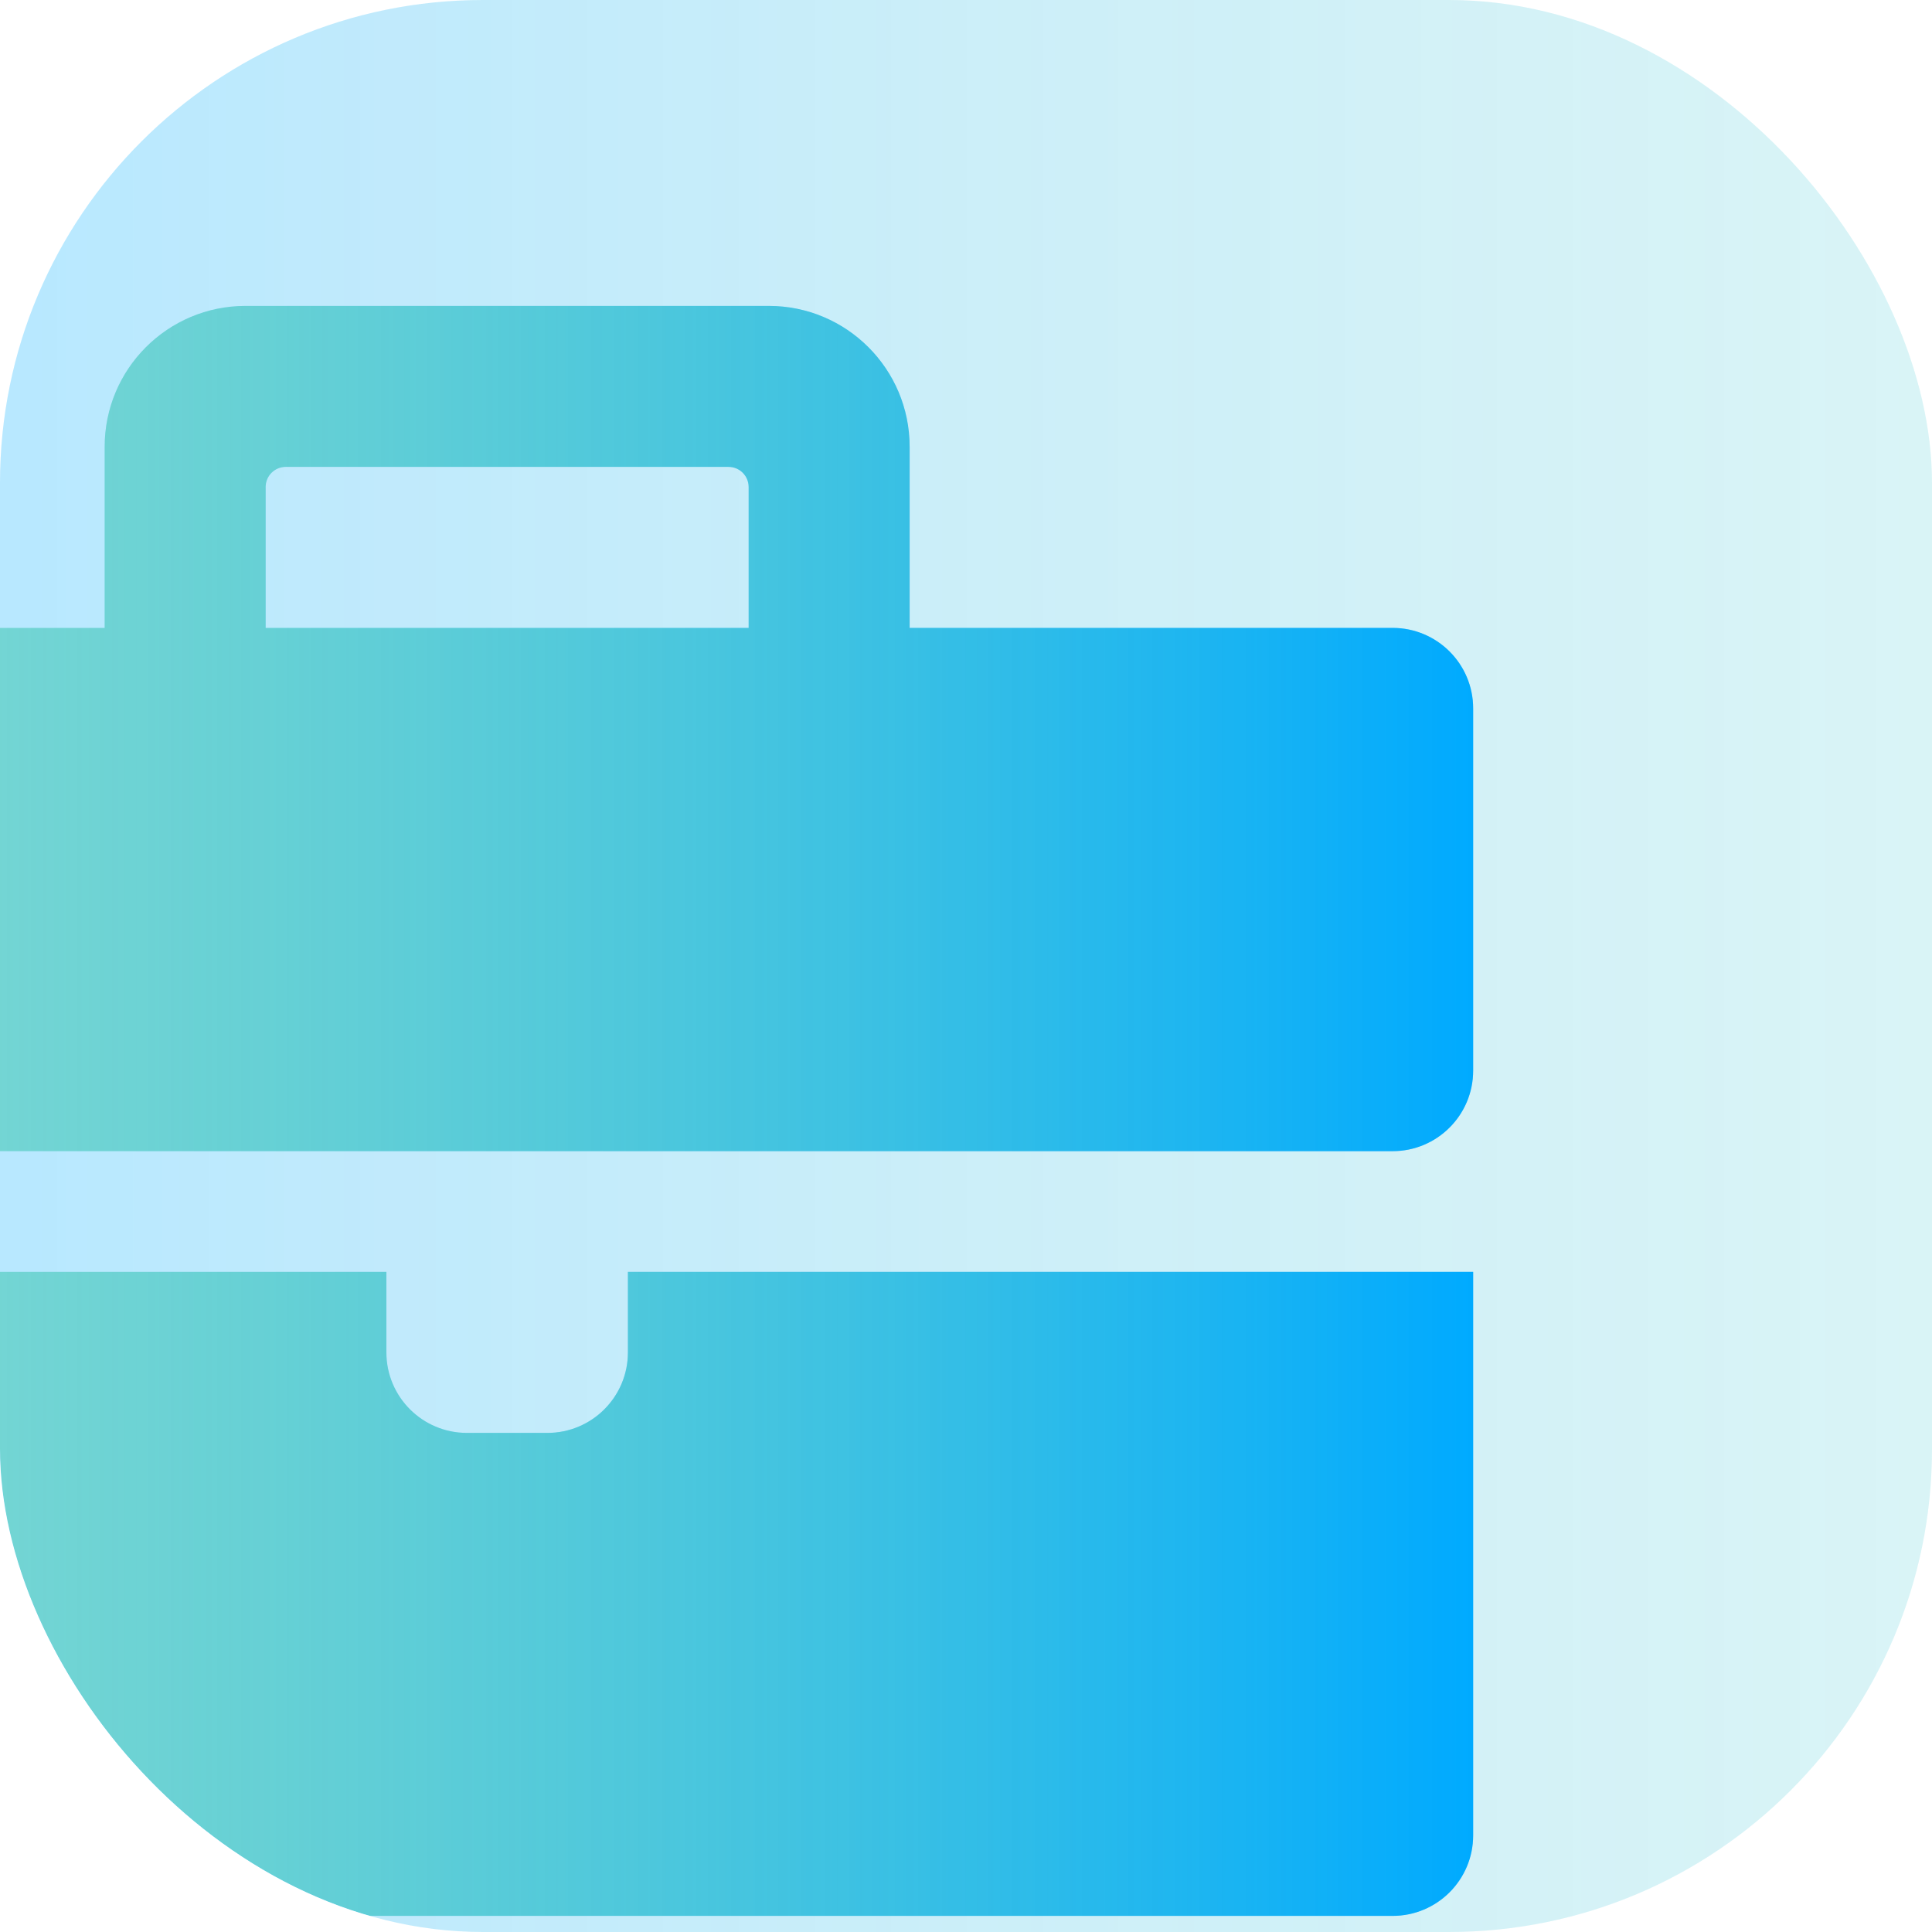 <?xml version="1.0" encoding="UTF-8"?> <svg xmlns="http://www.w3.org/2000/svg" width="80" height="80" viewBox="0 0 80 80" fill="none"><g clip-path="url(#clip0_2190_2140)"><rect width="80" height="80" rx="20" fill="white"></rect><rect width="80" height="80" rx="20" fill="#00AAFF" fill-opacity="0.1"></rect><rect width="80" height="80" rx="20" fill="url(#paint0_linear_2190_2140)" fill-opacity="0.2"></rect><g filter="url(#filter0_d_2190_2140)"><path fill-rule="evenodd" clip-rule="evenodd" d="M11.667 26.667H31.667L31.667 20.834C31.667 20.373 31.294 20 30.833 20L12.5 20C12.04 20 11.667 20.373 11.667 20.834V26.667ZM38.333 26.667L38.333 19.167C38.333 15.945 35.722 13.334 32.5 13.334H10.833C7.612 13.334 5 15.945 5 19.167L5 26.667H-1.667C-3.508 26.667 -5 28.159 -5 30V45C-5 46.841 -3.508 48.334 -1.667 48.334H58.333C60.174 48.334 61.667 46.841 61.667 45V30C61.667 28.159 60.174 26.667 58.333 26.667H38.333ZM26.667 53.333H61.667V76.667C61.667 78.508 60.174 80 58.333 80H-1.667C-3.508 80 -5 78.508 -5 76.667V53.333H16.667V56.667C16.667 58.508 18.159 60 20 60H23.333C25.174 60 26.667 58.508 26.667 56.667V53.333Z" fill="white"></path><path fill-rule="evenodd" clip-rule="evenodd" d="M11.667 26.667H31.667L31.667 20.834C31.667 20.373 31.294 20 30.833 20L12.5 20C12.04 20 11.667 20.373 11.667 20.834V26.667ZM38.333 26.667L38.333 19.167C38.333 15.945 35.722 13.334 32.5 13.334H10.833C7.612 13.334 5 15.945 5 19.167L5 26.667H-1.667C-3.508 26.667 -5 28.159 -5 30V45C-5 46.841 -3.508 48.334 -1.667 48.334H58.333C60.174 48.334 61.667 46.841 61.667 45V30C61.667 28.159 60.174 26.667 58.333 26.667H38.333ZM26.667 53.333H61.667V76.667C61.667 78.508 60.174 80 58.333 80H-1.667C-3.508 80 -5 78.508 -5 76.667V53.333H16.667V56.667C16.667 58.508 18.159 60 20 60H23.333C25.174 60 26.667 58.508 26.667 56.667V53.333Z" fill="#00AAFF" fill-opacity="0.5"></path><path fill-rule="evenodd" clip-rule="evenodd" d="M11.667 26.667H31.667L31.667 20.834C31.667 20.373 31.294 20 30.833 20L12.5 20C12.04 20 11.667 20.373 11.667 20.834V26.667ZM38.333 26.667L38.333 19.167C38.333 15.945 35.722 13.334 32.5 13.334H10.833C7.612 13.334 5 15.945 5 19.167L5 26.667H-1.667C-3.508 26.667 -5 28.159 -5 30V45C-5 46.841 -3.508 48.334 -1.667 48.334H58.333C60.174 48.334 61.667 46.841 61.667 45V30C61.667 28.159 60.174 26.667 58.333 26.667H38.333ZM26.667 53.333H61.667V76.667C61.667 78.508 60.174 80 58.333 80H-1.667C-3.508 80 -5 78.508 -5 76.667V53.333H16.667V56.667C16.667 58.508 18.159 60 20 60H23.333C25.174 60 26.667 58.508 26.667 56.667V53.333Z" fill="url(#paint1_linear_2190_2140)"></path></g></g><defs><filter id="filter0_d_2190_2140" x="-5.667" y="12.667" width="67.333" height="67.333" filterUnits="userSpaceOnUse" color-interpolation-filters="sRGB"><feFlood flood-opacity="0" result="BackgroundImageFix"></feFlood><feColorMatrix in="SourceAlpha" type="matrix" values="0 0 0 0 0 0 0 0 0 0 0 0 0 0 0 0 0 0 127 0" result="hardAlpha"></feColorMatrix><feOffset dx="-0.667" dy="-0.667"></feOffset><feComposite in2="hardAlpha" operator="out"></feComposite><feColorMatrix type="matrix" values="0 0 0 0 1 0 0 0 0 1 0 0 0 0 1 0 0 0 0.9 0"></feColorMatrix><feBlend mode="normal" in2="BackgroundImageFix" result="effect1_dropShadow_2190_2140"></feBlend><feBlend mode="normal" in="SourceGraphic" in2="effect1_dropShadow_2190_2140" result="shape"></feBlend></filter><linearGradient id="paint0_linear_2190_2140" x1="80.8" y1="0" x2="0.8" y2="9.58695e-07" gradientUnits="userSpaceOnUse"><stop stop-color="#69D6A8" stop-opacity="0.5"></stop><stop offset="1" stop-color="#00AAFF"></stop></linearGradient><linearGradient id="paint1_linear_2190_2140" x1="61.667" y1="26.667" x2="-3.2086e-06" y2="26.667" gradientUnits="userSpaceOnUse"><stop stop-color="#00AAFF"></stop><stop offset="1" stop-color="#69D6A8" stop-opacity="0.5"></stop></linearGradient><clipPath id="clip0_2190_2140"><rect width="80" height="80" rx="20" fill="white"></rect></clipPath></defs></svg> 